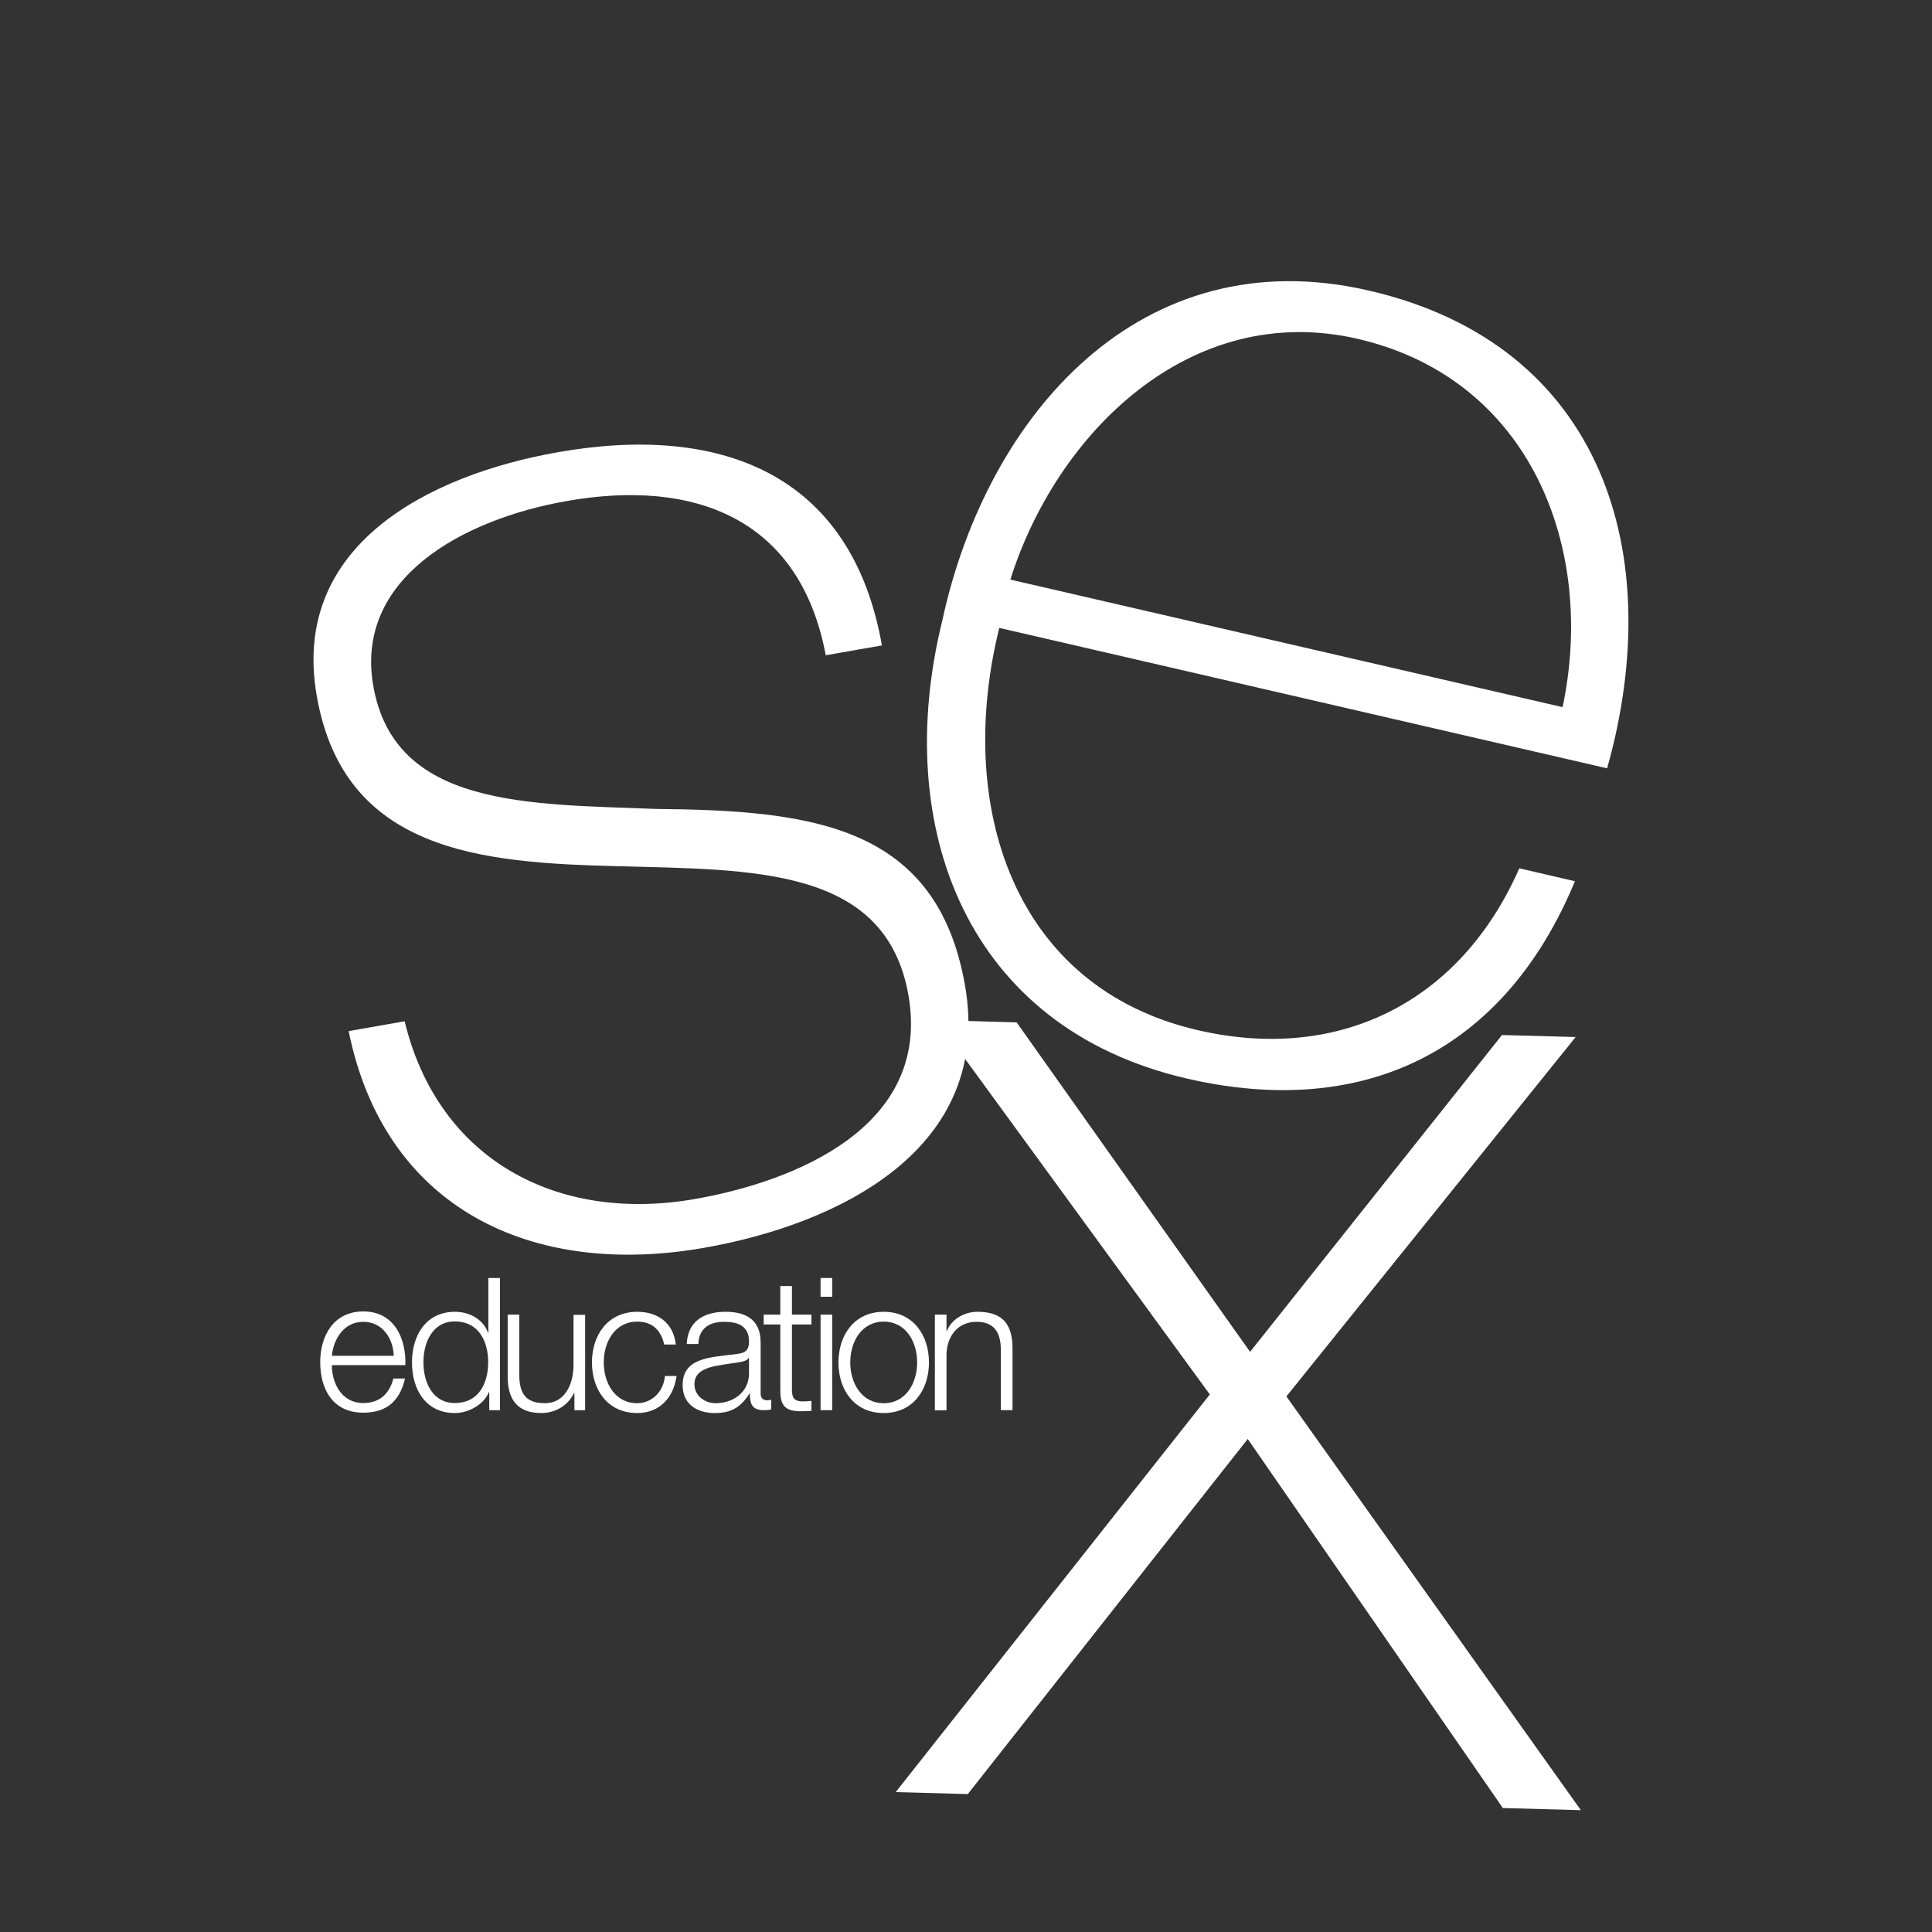 <?xml version="1.0" encoding="UTF-8"?>
<!-- Generator: Adobe Illustrator 28.1.0, SVG Export Plug-In . SVG Version: 6.00 Build 0)  -->
<svg xmlns="http://www.w3.org/2000/svg" xmlns:xlink="http://www.w3.org/1999/xlink" version="1.1" id="Layer_1" x="0px" y="0px" viewBox="0 0 1080 1080" style="enable-background:new 0 0 1080 1080;" xml:space="preserve">
<rect x="0" y="0" width="1080" height="1080" fill="#333333" stroke="none"/>
<style type="text/css">
	.st0{fill:#FFFFFF;}
</style>
<polygon class="st0" points="676.3,779.5 500.7,1001.8 541,1002.9 697.5,804.4 840.1,1010.7 883.7,1011.9 719.1,780.6 880.8,579.7   839.6,578.6 698.8,755.7 568.3,571.5 523.7,570.3 "></polygon>
<g>
	<path class="st0" d="M185.5,763.3c0.1,9.5,5.1,21,17.6,21c9.5,0,14.7-5.6,16.8-13.7h6.5c-2.8,12.1-9.8,19.1-23.3,19.1   c-17,0-24.1-13-24.1-28.3c0-14.1,7.1-28.3,24.1-28.3c17.2,0,24,15,23.5,30H185.5z M220.1,757.9c-0.3-9.8-6.4-19-17-19   c-10.7,0-16.6,9.3-17.6,19H220.1z"></path>
	<path class="st0" d="M279.5,788.3h-6v-10.1h-0.2c-2.8,6.9-11.3,11.7-19,11.7c-16.3,0-24-13.1-24-28.3c0-15.1,7.8-28.3,24-28.3   c8,0,15.7,4,18.5,11.7h0.2v-30.6h6.5V788.3z M254.2,784.3c13.9,0,18.7-11.7,18.7-22.8c0-11.1-4.9-22.8-18.7-22.8   c-12.4,0-17.5,11.7-17.5,22.8C236.7,772.7,241.8,784.3,254.2,784.3z"></path>
	<path class="st0" d="M327.1,788.3h-6v-9.6h-0.2c-3.4,7.1-10.5,11.2-18.4,11.2c-13.5,0-18.7-7.9-18.7-20.3v-34.7h6.5v34.8   c0.3,9.6,3.9,14.7,14.3,14.7c11.2,0,16-10.6,16-21.4v-28h6.5V788.3z"></path>
	<path class="st0" d="M371.3,751.6c-1.8-8-6.6-12.8-15.1-12.8c-12.5,0-18.7,11.4-18.7,22.8c0,11.4,6.2,22.8,18.7,22.8   c8.1,0,14.7-6.3,15.5-15.2h6.5c-1.8,12.8-10.1,20.7-22,20.7c-16.4,0-25.3-12.9-25.3-28.3c0-15.3,8.9-28.3,25.3-28.3   c11.4,0,20.2,6.1,21.6,18.3H371.3z"></path>
	<path class="st0" d="M383.9,751.2c0.6-12.5,9.4-17.9,21.6-17.9c9.4,0,19.7,2.9,19.7,17.2v28.4c0,2.5,1.2,3.9,3.8,3.9   c0.7,0,1.6-0.2,2.1-0.4v5.5c-1.4,0.3-2.5,0.4-4.2,0.4c-6.6,0-7.7-3.7-7.7-9.3H419c-4.6,6.9-9.2,10.9-19.5,10.9   c-9.8,0-17.9-4.9-17.9-15.6c0-15,14.6-15.5,28.7-17.2c5.4-0.6,8.4-1.3,8.4-7.2c0-8.8-6.3-11-14-11c-8.1,0-14.1,3.7-14.3,12.4H383.9   z M418.7,759.1h-0.2c-0.8,1.6-3.7,2.1-5.5,2.4c-11.1,2-24.8,1.9-24.8,12.3c0,6.5,5.8,10.6,11.9,10.6c9.9,0,18.7-6.3,18.6-16.8   V759.1z"></path>
	<path class="st0" d="M442.7,734.9h10.9v5.5h-10.9v36c0,4.2,0.6,6.7,5.3,7c1.9,0,3.7-0.1,5.6-0.3v5.6c-2,0-3.8,0.2-5.8,0.2   c-8.7,0-11.7-2.9-11.6-12v-36.5h-9.3v-5.5h9.3v-16h6.5V734.9z"></path>
	<path class="st0" d="M458.7,714.4h6.5v10.5h-6.5V714.4z M458.7,734.9h6.5v53.4h-6.5V734.9z"></path>
	<path class="st0" d="M519.3,761.6c0,15.3-8.9,28.3-25.3,28.3c-16.4,0-25.3-12.9-25.3-28.3c0-15.3,8.9-28.3,25.3-28.3   C510.4,733.3,519.3,746.3,519.3,761.6z M475.3,761.6c0,11.4,6.2,22.8,18.7,22.8c12.5,0,18.7-11.4,18.7-22.8   c0-11.4-6.2-22.8-18.7-22.8C481.5,738.8,475.3,750.2,475.3,761.6z"></path>
	<path class="st0" d="M522.6,734.9h6.5v9.2h0.2c2.4-6.4,9.5-10.8,17.1-10.8c15,0,19.6,7.9,19.6,20.6v34.4h-6.5V755   c0-9.2-3-16.1-13.6-16.1c-10.4,0-16.6,7.9-16.8,18.3v31.2h-6.5V734.9z"></path>
</g>
<path class="st0" d="M194.9,576.4c20,98.9,102,138.2,198.9,121.1c74.5-13.1,161.8-55,145.6-146.9c-15.8-89.4-85.5-97.6-172.7-98.4  c-71.3-2.8-146-0.7-158-68.6c-10.7-60.4,50.1-93.3,108-103.5c71.2-12.6,130.5,9.4,144.9,86.2l31.4-5.5  c-17.1-96.8-91-123.9-181.2-108c-72,12.7-149.6,52-134.7,136.4c15.3,86.9,91.5,93.1,167.8,95c75.5,2.1,150.2,0,162.9,72  c13,73.7-63.5,104.2-119,114c-77,13.6-143.8-21.6-162.6-99.3L194.9,576.4z"></path>
<path class="st0" d="M564.8,324c25.8-82,100.7-156.1,194.1-134.6c96.6,22.3,133.4,117,114.6,205.9L564.8,324z M898.4,429.5  c33.5-119-1.4-236.7-133.3-267.1c-126.9-29.3-213.4,68.9-238.4,184.7C498.2,463,540.6,574.5,663.4,602.9  C763.3,626,841.3,587,880.4,492.6l-31.1-7.2c-32.7,74.4-100.2,108.8-179.6,90.5c-104-24-135.6-126.2-111.1-224.9L898.4,429.5z"></path>
</svg>
